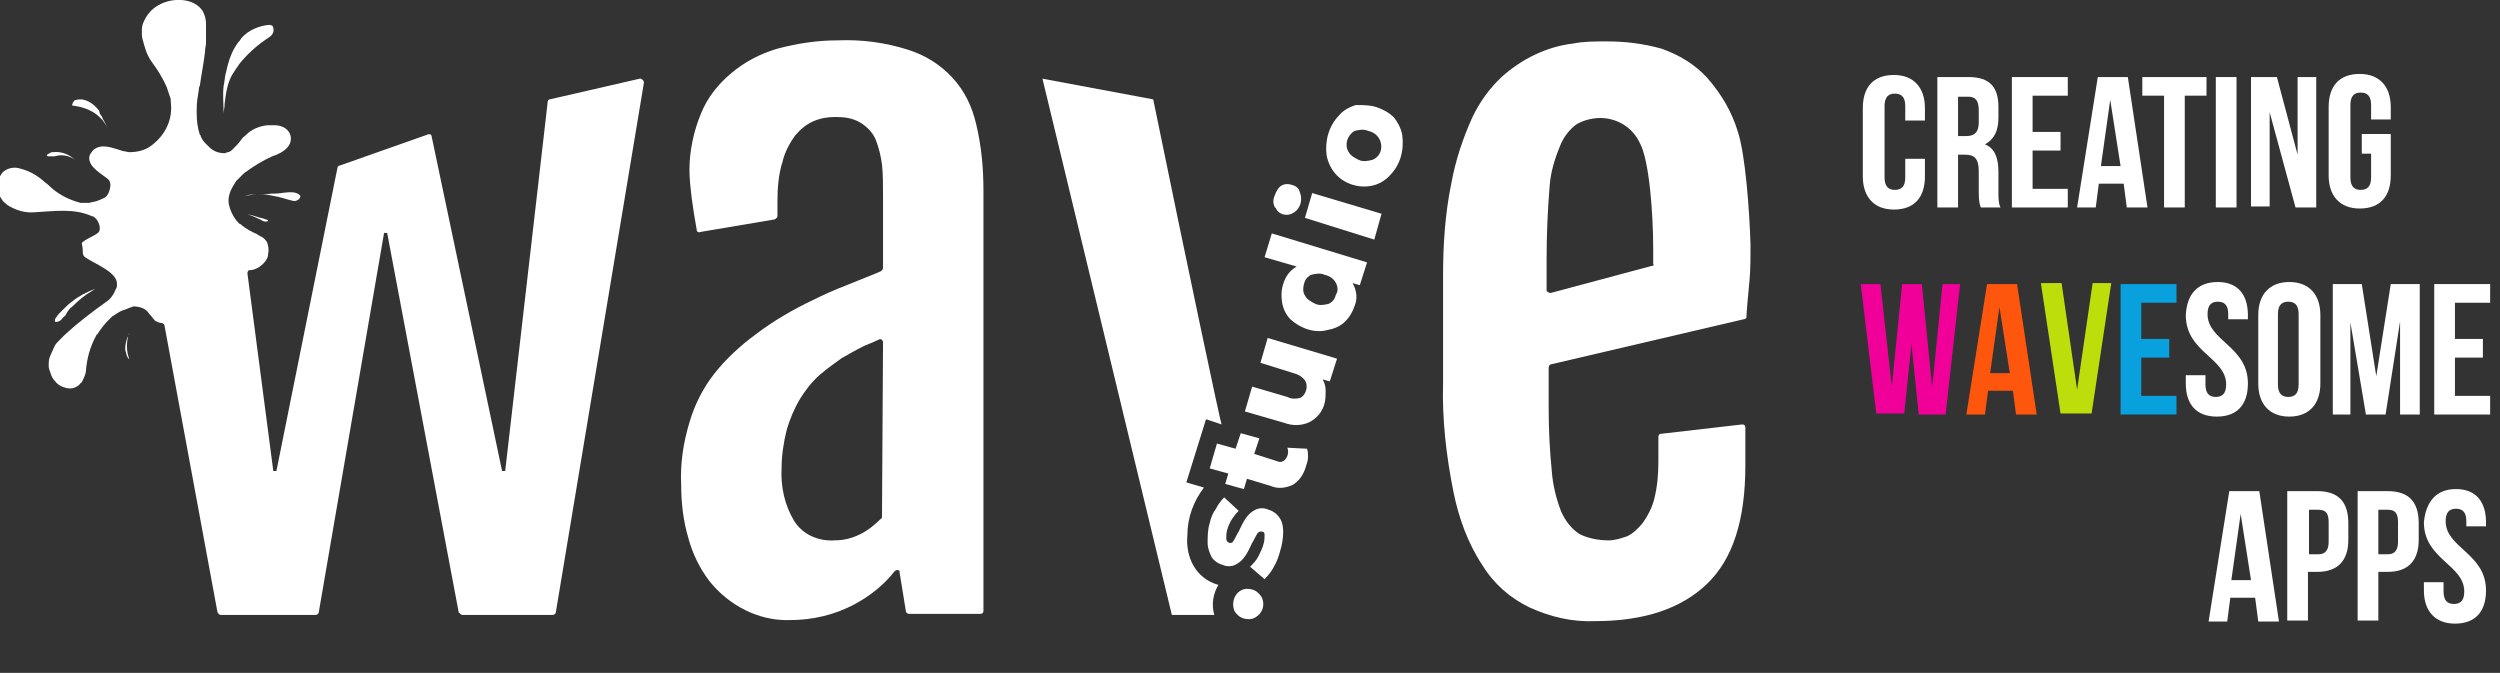 <?xml version="1.0" encoding="utf-8"?>
<!-- Generator: Adobe Illustrator 25.3.1, SVG Export Plug-In . SVG Version: 6.00 Build 0)  -->
<svg version="1.1" id="Layer_1" xmlns="http://www.w3.org/2000/svg" xmlns:xlink="http://www.w3.org/1999/xlink" x="0px" y="0px"
	 viewBox="0 0 241.5 65" style="enable-background:new 0 0 241.5 65;" xml:space="preserve">
<rect x="0" y="0" width="241.5" height="65" fill="#333333" stroke="none"/>
<style type="text/css">
	.st0{enable-background:new    ;}
	.st1{fill:#FFFFFF;}
	.st2{fill:#F00099;}
	.st3{fill:#FF560D;}
	.st4{fill:#BDDE0B;}
	.st5{fill:#09A0DE;}
</style>
<g id="logo_brand_essence" transform="translate(-108.252 -45.857)">
	<g class="st0">
		<path class="st1" d="M294.2,61.2v1.7c0,2-1,3.2-3,3.2c-1.9,0-3-1.2-3-3.2v-6.6c0-2,1-3.2,3-3.2c1.9,0,3,1.2,3,3.2v1.2h-1.9v-1.4
			c0-0.9-0.4-1.2-1-1.2s-1,0.3-1,1.2V63c0,0.9,0.4,1.2,1,1.2s1-0.3,1-1.2v-1.8H294.2z"/>
		<path class="st1" d="M299.6,65.9c-0.1-0.3-0.2-0.5-0.2-1.5v-2c0-1.2-0.4-1.6-1.3-1.6h-0.7v5.1h-2V53.3h3c2.1,0,2.9,1,2.9,2.9v1
			c0,1.3-0.4,2.1-1.3,2.6c1,0.4,1.3,1.4,1.3,2.7v1.9c0,0.6,0,1.1,0.2,1.5H299.6z M297.4,55.1v3.9h0.8c0.7,0,1.2-0.3,1.2-1.3v-1.2
			c0-0.9-0.3-1.3-1-1.3H297.4z"/>
		<path class="st1" d="M304.6,58.6h2.7v1.8h-2.7v3.7h3.4v1.8h-5.4V53.3h5.4v1.8h-3.4V58.6z"/>
		<path class="st1" d="M315.7,65.9h-2l-0.3-2.3h-2.4l-0.3,2.3h-1.8l2-12.6h2.9L315.7,65.9z M311.2,61.9h1.9l-1-6.4L311.2,61.9z"/>
		<path class="st1" d="M315.3,53.3h6.1v1.8h-2.1v10.8h-2V55.1h-2.1V53.3z"/>
		<path class="st1" d="M322.3,53.3h2v12.6h-2V53.3z"/>
		<path class="st1" d="M327.5,56.7v9.1h-1.8V53.3h2.5l2,7.5v-7.5h1.8v12.6h-2L327.5,56.7z"/>
		<path class="st1" d="M336.4,58.8h2.8v4c0,2-1,3.2-3,3.2c-1.9,0-3-1.2-3-3.2v-6.6c0-2,1-3.2,3-3.2c1.9,0,3,1.2,3,3.2v1.2h-1.9v-1.4
			c0-0.9-0.4-1.2-1-1.2s-1,0.3-1,1.2V63c0,0.9,0.4,1.2,1,1.2s1-0.3,1-1.2v-2.3h-0.9V58.8z"/>
	</g>
	<g class="st0">
		<path class="st2" d="M292.9,79.1l-0.7,6.7h-2.7L288,73.3h1.9l1.1,9.9l1-9.9h1.9l1,10l1-10h1.7l-1.4,12.6h-2.6L292.9,79.1z"/>
	</g>
	<g class="st0">
		<path class="st3" d="M305,85.9h-2l-0.3-2.3h-2.4l-0.3,2.3h-1.8l2-12.6h2.9L305,85.9z M300.5,81.9h1.9l-1-6.4L300.5,81.9z"/>
	</g>
	<g class="st0">
		<path class="st4" d="M308.9,83.5l1.5-10.3h1.8l-1.9,12.6h-3l-1.9-12.6h2L308.9,83.5z"/>
	</g>
	<g class="st0">
		<path class="st5" d="M315.1,78.6h2.7v1.8h-2.7v3.7h3.4v1.8h-5.4V73.3h5.4v1.8h-3.4V78.6z"/>
	</g>
	<g class="st0">
		<path class="st1" d="M322.5,73.1c1.9,0,2.9,1.2,2.9,3.2v0.4h-1.9v-0.5c0-0.9-0.4-1.2-1-1.2c-0.6,0-1,0.3-1,1.2
			c0,2.6,3.9,3.1,3.9,6.7c0,2-1,3.2-3,3.2s-3-1.2-3-3.2v-0.8h1.9V83c0,0.9,0.4,1.2,1,1.2c0.6,0,1-0.3,1-1.2c0-2.6-3.9-3.1-3.9-6.7
			C319.5,74.3,320.5,73.1,322.5,73.1z"/>
		<path class="st1" d="M326.4,76.3c0-2,1.1-3.2,3-3.2c1.9,0,3,1.2,3,3.2v6.6c0,2-1.1,3.2-3,3.2c-1.9,0-3-1.2-3-3.2V76.3z M328.3,83
			c0,0.9,0.4,1.2,1,1.2c0.6,0,1-0.3,1-1.2v-6.8c0-0.9-0.4-1.2-1-1.2c-0.6,0-1,0.3-1,1.2V83z"/>
		<path class="st1" d="M337.8,82.2l1.4-8.9h2.8v12.6h-1.9v-9l-1.4,9h-1.9l-1.5-8.9v8.9h-1.7V73.3h2.8L337.8,82.2z"/>
		<path class="st1" d="M345.4,78.6h2.7v1.8h-2.7v3.7h3.4v1.8h-5.4V73.3h5.4v1.8h-3.4V78.6z"/>
	</g>
	<g class="st0">
		<path class="st1" d="M328.4,105.9h-2l-0.3-2.3h-2.4l-0.3,2.3h-1.8l2-12.6h2.9L328.4,105.9z M323.8,101.9h1.9l-1-6.4L323.8,101.9z"
			/>
		<path class="st1" d="M335.1,96.4V98c0,2-1,3.1-3,3.1h-0.9v4.7h-2V93.3h2.9C334.2,93.3,335.1,94.4,335.1,96.4z M331.3,95.1v4.3h0.9
			c0.6,0,1-0.3,1-1.2v-1.9c0-0.9-0.3-1.2-1-1.2H331.3z"/>
		<path class="st1" d="M341.9,96.4V98c0,2-1,3.1-3,3.1H338v4.7h-2V93.3h2.9C341,93.3,341.9,94.4,341.9,96.4z M338,95.1v4.3h0.9
			c0.6,0,1-0.3,1-1.2v-1.9c0-0.9-0.3-1.2-1-1.2H338z"/>
		<path class="st1" d="M345.5,93.1c1.9,0,2.9,1.2,2.9,3.2v0.4h-1.9v-0.5c0-0.9-0.4-1.2-1-1.2c-0.6,0-1,0.3-1,1.2
			c0,2.6,3.9,3.1,3.9,6.7c0,2-1,3.2-3,3.2c-1.9,0-3-1.2-3-3.2v-0.8h1.9v0.9c0,0.9,0.4,1.2,1,1.2c0.6,0,1-0.3,1-1.2
			c0-2.6-3.9-3.1-3.9-6.7C342.6,94.3,343.6,93.1,345.5,93.1z"/>
	</g>
	<g id="Group_12562" transform="translate(-187.366 -2146.042)">
		<g id="Group_12560" transform="translate(295.619 2191.899)">
			<path id="Path_25124" class="st1" d="M94.3,12c-0.4-1.7-1.1-3.2-2.3-4.5c-1.2-1.3-2.7-2.2-4.3-2.7c-2.2-0.7-4.5-1-6.8-0.9
				c-2,0-3.9,0.3-5.8,0.8c-1.7,0.5-3.2,1.3-4.5,2.4c-1.3,1.1-2.3,2.4-2.9,3.9c-0.7,1.7-1.1,3.6-1.1,5.4c0,0.9,0.1,1.7,0.2,2.6
				c0.1,0.8,0.3,2.1,0.5,3.2c0,0.2,0.2,0.3,0.4,0.2l7.1-1.2c0.1,0,0.3-0.2,0.3-0.3v-1.4c0-1.3,0.1-2.7,0.5-3.9
				c0.2-0.9,0.7-1.8,1.2-2.5c0.5-0.6,1.1-1.1,1.8-1.4c0.7-0.3,1.4-0.4,2.1-0.4c0.9,0,1.7,0.1,2.5,0.6c0.6,0.4,1.1,0.9,1.4,1.6
				c0.3,0.8,0.5,1.6,0.6,2.4c0.1,0.9,0.1,1.9,0.1,3v7c0,0.1-0.1,0.2-0.2,0.3c-0.9,0.4-2,0.8-3.2,1.3c-1.3,0.5-2.4,1-3.4,1.5
				c-1.9,0.9-3.8,2-5.5,3.3c-1.5,1.1-2.9,2.4-4,3.8c-1.1,1.4-1.9,3-2.4,4.7c-0.6,2-0.9,4-0.8,6c0,1.8,0.2,3.5,0.7,5.2
				c0.4,1.5,1.1,2.9,2,4.1c1.9,2.4,4.8,3.9,7.8,3.8c2.2,0,4.3-0.5,6.2-1.5c1.5-0.8,2.9-1.9,3.9-3.2c0.1-0.1,0.3-0.2,0.4-0.1
				c0.1,0,0.1,0.1,0.1,0.2l0.6,3.7c0,0.2,0.2,0.3,0.3,0.3h6.9c0.2,0,0.3-0.1,0.3-0.3c0,0,0,0,0,0V18.4C95,16.2,94.8,14.1,94.3,12z
				 M85.2,49.9c0,0.1,0,0.2-0.1,0.2c-0.6,0.6-1.2,1.1-2,1.5c-0.8,0.4-1.6,0.6-2.5,0.6c-1.6,0.1-3.1-0.6-3.9-1.9
				c-0.9-1.5-1.3-3.3-1.2-5.1c0-1.2,0.2-2.5,0.5-3.7c0.3-1,0.7-2,1.3-3c0.5-0.8,1.1-1.6,1.9-2.3c0.7-0.6,1.4-1.1,2.1-1.6
				c0.7-0.4,1.4-0.8,2.2-1.2c0.5-0.2,1-0.4,1.4-0.6c0.2-0.1,0.3,0,0.4,0.2c0,0,0,0.1,0,0.1L85.2,49.9z"/>
			<path id="Path_25125" class="st1" d="M111.4,9.6l-10.7-2l0,0l12.5,51.8h4.1c-0.3-1-0.1-2.1,0.4-2.9c-2.2-0.6-3.2-2.7-3-4.8
				c0-1.7,0.6-3.3,1.6-4.6l-1.7-0.5l1.9-6.1l1.5,0.5C117.9,40.8,114.8,26.2,111.4,9.6L111.4,9.6z"/>
			<path id="Path_25126" class="st1" d="M167.9,12.8c-0.6-2-1.6-3.7-3-5.3c-1.2-1.3-2.7-2.2-4.4-2.8C158.7,4.2,157,4,155.2,4
				C154.1,4,153,4,152,4.2c-2.6,0.3-5,1.5-6.9,3.2c-1.2,1.1-2.2,2.5-2.9,4c-0.9,2-1.6,4.1-2,6.3c-0.6,2.9-0.8,5.9-0.8,8.9V37
				c-0.1,3.5,0.3,7,1,10.5c0.5,2.5,1.4,5,2.8,7.1c1.1,1.8,2.7,3.2,4.6,4.1c2,0.9,4.1,1.4,6.3,1.3c4.7,0,8.3-1.2,10.8-3.6
				c2.5-2.4,3.7-6.2,3.7-11.4v-3.7c0-0.2-0.1-0.3-0.3-0.3c0,0,0,0,0,0l-7.8,0.9c-0.2,0-0.3,0.1-0.3,0.3v2.4c0,1.2-0.1,2.4-0.4,3.6
				c-0.2,0.8-0.6,1.6-1.1,2.3c-0.4,0.5-0.9,1-1.5,1.3c-0.6,0.2-1.2,0.4-1.8,0.4c-1,0-2-0.2-2.8-0.6c-0.8-0.5-1.4-1.3-1.8-2.2
				c-0.5-1.3-0.8-2.6-0.9-3.9c-0.2-2-0.3-4-0.3-6v-4c0-0.1,0.1-0.3,0.2-0.3l18.8-4.4c0,0,0.1-0.1,0.1-0.1c0-0.4,0.2-2.6,0.3-3.6
				c0.1-1.1,0.1-2.3,0.1-3.4C169,20.3,168.6,15,167.9,12.8z M159.5,25.7l-9.7,2.6c-0.2,0-0.3-0.1-0.4-0.2c0,0,0-0.1,0-0.1v-2.9
				c0-2.4,0.1-4.8,0.3-7.2c0.1-1.3,0.5-2.6,1-3.8c0.3-0.8,0.9-1.6,1.6-2.1c0.7-0.4,1.5-0.6,2.3-0.6c1.6,0,3.1,0.9,3.8,2.4
				c0.9,1.6,1.3,6.7,1.3,10.3v1.4C159.8,25.6,159.7,25.7,159.5,25.7L159.5,25.7z"/>
			<g id="Group_12559" transform="translate(0 0)">
				<path id="Path_25127" class="st1" d="M53.1,9.6c-0.1,0-0.2,0.1-0.2,0.3l-4.1,35.6h-0.3l-6.8-32.3c0-0.2-0.2-0.3-0.4-0.2
					c0,0,0,0,0,0l-8.5,3c-0.1,0-0.2,0.1-0.2,0.2l-5.9,29.3h-0.3l-2.5-19.1c0-0.2,0.1-0.3,0.2-0.3c0,0,0,0,0,0c0.5,0,1-0.3,1.3-0.6
					c0.3-0.3,0.5-0.6,0.5-1c0.1-0.4,0-0.8-0.1-1.1c-0.2-0.3-0.4-0.5-0.7-0.6c0,0,0,0,0,0c-0.1-0.1-0.2-0.1-0.3-0.2l0,0
					c-0.5-0.2-1-0.5-1.4-0.8c-0.1-0.1-0.2-0.2-0.3-0.2c-0.4-0.4-0.7-0.9-0.9-1.5c0-0.1-0.1-0.3-0.1-0.4c-0.1-0.6,0.1-1.2,0.4-1.7
					c0.1-0.2,0.2-0.3,0.3-0.5c0.1-0.1,0.2-0.2,0.3-0.3s0.2-0.2,0.4-0.4s0.3-0.2,0.4-0.3c0.7-0.5,1.5-1,2.4-1.4
					c0.2-0.1,0.4-0.1,0.5-0.2c0.7-0.3,1.3-0.8,1.3-1.5c0-0.5-0.3-0.9-0.7-1.1c-0.2-0.1-0.5-0.2-0.8-0.2c-0.3,0-0.5,0-0.8,0
					c-0.8,0.1-1.5,0.4-2,0.9c-0.2,0.2-0.4,0.3-0.5,0.5c-0.2,0.3-0.5,0.6-0.8,0.9c-0.1,0.1-0.3,0.3-0.5,0.3c-0.1,0-0.2,0.1-0.3,0.1
					c-0.6,0-1.1-0.2-1.5-0.6c-0.1-0.1-0.3-0.3-0.4-0.4l0,0c-0.2-0.2-0.3-0.4-0.4-0.6c0-0.1,0-0.1-0.1-0.2c0,0,0,0,0,0
					c-0.2-0.6-0.3-1.3-0.3-2c0-0.2,0-0.3,0-0.5c0-0.6,0.1-1.2,0.2-1.8c0-0.1,0-0.3,0.1-0.4C19.5,6.9,19.7,6,19.8,5
					c0-0.3,0.1-0.6,0.1-0.9c0-0.2,0-0.3,0-0.5s0-0.3,0-0.5c0-0.1,0-0.2,0-0.3c0-0.2,0-0.3,0-0.5c0-0.4-0.1-0.8-0.3-1.2
					c-0.8-1.3-2.9-1.4-4.3-0.6c-0.7,0.4-1.2,1-1.5,1.8c-0.1,0.3-0.1,0.5-0.1,0.8c0,0.3,0,0.5,0.1,0.8c0.1,0.4,0.2,0.7,0.3,1
					c0.1,0.3,0.3,0.7,0.5,1c0.6,0.8,1.1,1.6,1.5,2.5c0.1,0.3,0.2,0.6,0.3,0.9c0.1,0.2,0.1,0.4,0.1,0.6c0.2,1.6-0.5,3.1-1.8,4.1
					c-0.6,0.5-1.4,0.7-2.2,0.7c-0.2,0-0.4-0.1-0.6-0.1c-1-0.3-2.1-0.8-2.9-0.1c-0.1,0.1-0.2,0.3-0.3,0.4c-0.4,1,0.8,1.7,1.6,2.3
					c0.5,0.3,0.4,0.9,0.2,1.4c-0.1,0.2-0.2,0.4-0.4,0.5c-0.2,0.1-0.4,0.2-0.7,0.3c-0.2,0.1-0.5,0.1-0.8,0.2c-0.3,0-0.5,0-0.8,0
					c-1.2-0.3-2.3-0.9-3.1-1.7c-0.2-0.2-0.4-0.3-0.6-0.5c-0.6-0.5-1.3-0.9-2.1-1.1c-0.6-0.2-1.2-0.1-1.7,0.3
					c-0.7,0.8-0.7,1.9-0.1,2.7c0.1,0.2,0.3,0.3,0.5,0.5c0.8,0.5,1.7,0.8,2.7,0.7c1.9-0.1,3.8-0.4,5.5,0.4c0,0,0,0,0.1,0
					c0.1,0.1,0.3,0.2,0.4,0.4c0.2,0.3,0.3,0.7,0.2,1c-0.1,0.4-1.5,0.8-1.7,1.2C8,24,8,24.2,8,24.4c0,0.2,0.1,0.4,0.3,0.5
					c0.9,0.6,3,1.4,3,2.5c0,0.2,0,0.4-0.1,0.5c-0.2,0.5-0.5,1-1,1.3c-1.4,1-2.7,2-3.9,3.1c-0.2,0.2-0.4,0.4-0.6,0.6
					c-0.2,0.2-0.4,0.4-0.5,0.7c0,0,0,0,0,0C5,34,4.9,34.3,4.8,34.5c-0.1,0.3-0.1,0.6-0.1,0.8c0,0.3,0.1,0.5,0.2,0.8
					c0.1,0.3,0.2,0.5,0.4,0.7c0.3,0.4,0.7,0.6,1.2,0.7c0.5,0.1,1-0.1,1.3-0.5C7.9,37,8,36.7,8.1,36.5c0.1-0.2,0.2-0.5,0.2-0.7
					c0.1-1.2,0.4-2.3,1-3.4c0,0,0-0.1,0.1-0.1c0.3-0.5,0.7-1,1.1-1.4c0.1-0.1,0.2-0.2,0.3-0.3s0.2-0.1,0.3-0.2
					c0.3-0.2,0.6-0.4,1-0.5c0.2-0.1,0.3-0.1,0.5-0.2c0.1,0,0.2-0.1,0.3-0.1c0.6,0,1.2,0.2,1.5,0.7c0,0,0,0,0,0
					c0.2,0.2,0.4,0.5,0.6,0.7c0.2,0.1,0.4,0.2,0.6,0.2c0.1,0,0.3,0.1,0.3,0.3l5.1,27.6c0,0.1,0.2,0.3,0.3,0.3h9.2
					c0.1,0,0.3-0.1,0.3-0.3l6.3-36.6h0.3l6.9,36.6c0,0.1,0.2,0.2,0.3,0.3h8.8c0.1,0,0.3-0.1,0.3-0.3L62.2,8c0-0.2-0.1-0.3-0.3-0.4
					c0,0-0.1,0-0.1,0L53.1,9.6z"/>
				<path id="Path_25128" class="st1" d="M21.7,10c0.1-0.8,0.2-1.6,0.5-2.3c0.1-0.3,0.3-0.6,0.5-0.9c0.1-0.2,0.3-0.4,0.4-0.6
					c0.8-1,1.8-1.9,2.9-2.6c0.3-0.2,0.5-0.5,0.4-0.9c0-0.2-0.2-0.3-0.4-0.3c-1,0.1-2,0.5-2.7,1.3C23.2,3.9,23.1,4,23,4.1
					c0,0,0,0,0,0c-0.5,0.7-0.8,1.4-1,2.2c-0.1,0.3-0.1,0.5-0.2,0.8c-0.1,0.4-0.1,0.8-0.2,1.2c-0.1,0.9,0,1.8,0,2.7
					C21.6,10.7,21.7,10.4,21.7,10z"/>
				<path id="Path_25129" class="st1" d="M9.5,11.2c0.1,0.1,0.2,0.2,0.4,0.4c0.2,0.3,0.4,0.5,0.5,0.8c-0.1-0.3-0.3-0.6-0.4-0.8
					c-0.1-0.1-0.1-0.3-0.2-0.4s-0.2-0.3-0.2-0.4s-0.1-0.2-0.1-0.2c0,0,0,0,0,0C9,10,8.5,9.7,7.9,9.6c-0.2,0-0.5,0-0.7,0.1
					C7.1,9.8,6.9,10.1,7,10.2C7.9,10.3,8.8,10.6,9.5,11.2z"/>
				<path id="Path_25130" class="st1" d="M26.6,18.7c-0.1,0-0.3,0-0.4,0c-0.5,0.1-1,0.1-1.5,0.1c-0.1,0-0.3,0-0.4,0
					c-0.3,0-0.5,0.1-0.7,0.1c0.4,0,0.7-0.1,1.1-0.1c0.1,0,0.2,0,0.4,0l0.3,0c0.5,0,0.9,0.1,1.4,0.2c0.1,0,0.3,0.1,0.4,0.1
					c0.3,0.1,0.7,0.2,1.1,0.3c0.3,0.1,0.8-0.2,0.7-0.5C28.5,18.3,27.3,18.7,26.6,18.7z"/>
				<path id="Path_25131" class="st1" d="M7,29.6c0.6-0.6,1.2-1.1,1.9-1.5l0.3-0.2c-0.8,0.3-1.6,0.7-2.2,1.2
					c-0.3,0.2-0.6,0.5-0.9,0.8c-0.1,0.1-0.2,0.2-0.4,0.4s-0.2,0.3-0.3,0.4c-0.1,0.1-0.1,0.2-0.1,0.3c0,0.1,0.1,0.1,0.1,0.1
					c0.2,0,0.4-0.1,0.5-0.2c0.1-0.1,0.2-0.3,0.4-0.4C6.5,30.1,6.7,29.8,7,29.6z"/>
				<path id="Path_25132" class="st1" d="M12.5,32.2c0,0.1-0.1,0.1-0.1,0.2c0,0.1-0.1,0.2-0.1,0.2c-0.1,0.3-0.2,0.7-0.2,1
					c0,0.1,0,0.2,0,0.2c0.1,0.3,0.1,0.7,0.4,0.9c-0.3-0.7-0.3-1.6-0.1-2.3C12.4,32.4,12.4,32.3,12.5,32.2z"/>
				<path id="Path_25133" class="st1" d="M4.7,15.1c0.1,0,0.2,0,0.3,0s0.2,0,0.3,0c0.6-0.2,1.3-0.1,1.9,0.3c0,0,0.1,0.1,0.1,0.1
					c-0.6-0.6-1.4-0.9-2.2-0.8c-0.1,0-0.2,0-0.3,0.1C4.5,14.9,4.4,15.1,4.7,15.1z"/>
				<path id="Path_25134" class="st1" d="M25.4,21.1c-0.5-0.1-0.9-0.3-1.5-0.4c0.3,0.1,0.6,0.2,0.8,0.3l0.2,0.1
					c0.3,0.1,0.5,0.3,0.7,0.3c0.1,0,0.1,0,0.2,0c0,0,0.1-0.1,0.1-0.1c-0.1-0.1-0.2-0.1-0.2-0.1C25.6,21.2,25.5,21.1,25.4,21.1z"/>
			</g>
		</g>
		<g id="Group_12561" transform="translate(412.275 2202.046)">
			<path id="Path_25135" class="st1" d="M4.6,49.5c-0.3,0.2-0.8,0.2-1.1,0.1c-0.4-0.1-0.7-0.4-0.9-0.7c-0.3-0.7-0.1-1.6,0.6-2
				c0.3-0.2,0.8-0.2,1.1-0.1c0.4,0.1,0.7,0.4,0.9,0.7C5.6,48.3,5.3,49.1,4.6,49.5L4.6,49.5z"/>
			<path id="Path_25136" class="st1" d="M6.4,44.6c-0.2,0.4-0.5,0.8-0.9,1.2l-1.4-1.2c0.3-0.3,0.6-0.6,0.8-1
				c0.2-0.4,0.4-0.8,0.5-1.2c0.1-0.3,0.1-0.6,0.1-0.9c0-0.2-0.1-0.3-0.3-0.3c-0.1,0-0.3,0-0.4,0.2c-0.2,0.3-0.3,0.6-0.5,0.9
				c-0.2,0.4-0.4,0.9-0.7,1.3c-0.2,0.3-0.5,0.6-0.9,0.8c-0.4,0.2-0.9,0.2-1.3,0c-0.4-0.1-0.8-0.4-1-0.7C0.2,43.3,0,42.8,0,42.3
				c0-0.6,0-1.3,0.2-1.9c0.1-0.5,0.3-1,0.6-1.4c0.2-0.4,0.5-0.8,0.8-1.1L3,39.2c-0.5,0.5-0.9,1.1-1.1,1.8c-0.1,0.3-0.1,0.6-0.1,0.9
				c0,0.2,0.1,0.3,0.3,0.4c0.2,0,0.3,0,0.4-0.2c0.2-0.3,0.3-0.6,0.5-0.9c0.2-0.4,0.4-0.9,0.7-1.3c0.2-0.3,0.5-0.6,0.9-0.8
				c0.4-0.2,0.9-0.2,1.3,0c0.4,0.1,0.8,0.4,1,0.7c0.3,0.4,0.4,0.9,0.4,1.4c0,0.6-0.1,1.3-0.3,1.9C6.9,43.5,6.7,44.1,6.4,44.6z"/>
			<path id="Path_25137" class="st1" d="M9.6,33.2c0.1,0.3,0.1,0.5,0.1,0.8c0,0.3-0.1,0.6-0.2,0.9c-0.2,0.7-0.6,1.4-1.3,1.8
				c-0.7,0.3-1.4,0.4-2.1,0.1l-2.3-0.7l-0.3,1l-1.8-0.5l0.3-1l-1.8-0.5l0.7-2.4l1.8,0.5l0.5-1.5l1.8,0.5l-0.5,1.5l2.2,0.7
				c0.2,0.1,0.4,0.1,0.6,0c0.2-0.1,0.3-0.3,0.4-0.5c0.1-0.3,0.1-0.5,0-0.8L9.6,33.2z"/>
			<path id="Path_25138" class="st1" d="M5.8,22.5l6.7,2l-0.7,2.2l-0.7-0.2c0.2,0.3,0.3,0.7,0.3,1.1c0,0.4,0,0.8-0.1,1.2
				c-0.2,0.8-0.7,1.4-1.4,1.8c-0.8,0.4-1.7,0.4-2.5,0.1l-3.8-1.1l0.7-2.4l3.4,1c0.4,0.2,0.8,0.2,1.2,0.1c0.3-0.1,0.5-0.4,0.6-0.7
				c0.1-0.3,0.1-0.7-0.1-1c-0.3-0.4-0.7-0.6-1.1-0.7l-3.2-1L5.8,22.5z"/>
			<path id="Path_25139" class="st1" d="M6.2,12.4l9.2,2.8l-0.7,2.2l-0.7-0.2c0.4,0.7,0.5,1.5,0.2,2.2c-0.2,0.6-0.5,1.1-0.9,1.5
				c-0.4,0.4-1,0.7-1.6,0.8C10.4,22.1,9,21.6,8,20.7c-0.4-0.4-0.7-1-0.8-1.6c-0.1-0.6-0.1-1.2,0.1-1.8c0.2-0.7,0.6-1.3,1.3-1.7
				l-3.1-0.9L6.2,12.4z M12.4,17.2c-0.2-0.4-0.6-0.7-1.1-0.8c-0.4-0.2-0.9-0.1-1.3,0c-0.4,0.2-0.6,0.5-0.7,0.9
				c-0.1,0.4-0.1,0.8,0.1,1.1c0.2,0.4,0.6,0.6,1,0.8c0.4,0.2,0.9,0.1,1.3,0c0.4-0.2,0.6-0.5,0.7-0.9C12.6,18,12.6,17.6,12.4,17.2z"
				/>
			<path id="Path_25140" class="st1" d="M8.3,10.4c-0.6,0.4-1.4,0.2-1.7-0.4c0,0,0-0.1-0.1-0.1c-0.2-0.4-0.2-0.8,0-1.2
				C6.6,8.4,6.8,8,7.1,7.8c0.3-0.2,0.7-0.2,1-0.1C8.5,7.8,8.8,8,8.9,8.4C9.2,9.1,9,10,8.3,10.4L8.3,10.4z M9.4,10.9l0.7-2.4l6.7,2
				L16.1,13L9.4,10.9z"/>
			<path id="Path_25141" class="st1" d="M17.6,6.8c-0.9,1-2.3,1.3-3.6,0.9c-1.3-0.4-2.2-1.4-2.5-2.8c-0.2-1.4,0.2-2.9,1.2-3.9
				c0.4-0.5,1-0.8,1.6-1C15,0,15.7,0,16.3,0.2c0.6,0.2,1.2,0.5,1.7,1c0.4,0.5,0.7,1.1,0.8,1.7C19,4.4,18.6,5.8,17.6,6.8L17.6,6.8z
				 M16.6,3.3c-0.2-0.4-0.6-0.7-1.1-0.8c-0.4-0.2-0.9-0.1-1.3,0c-0.7,0.4-1,1.3-0.6,2c0,0,0,0,0,0c0.2,0.4,0.6,0.6,1,0.8
				c0.4,0.2,0.9,0.1,1.3,0C16.7,5,17,4.1,16.6,3.3C16.6,3.3,16.6,3.3,16.6,3.3L16.6,3.3z"/>
		</g>
	</g>
</g>
</svg>
